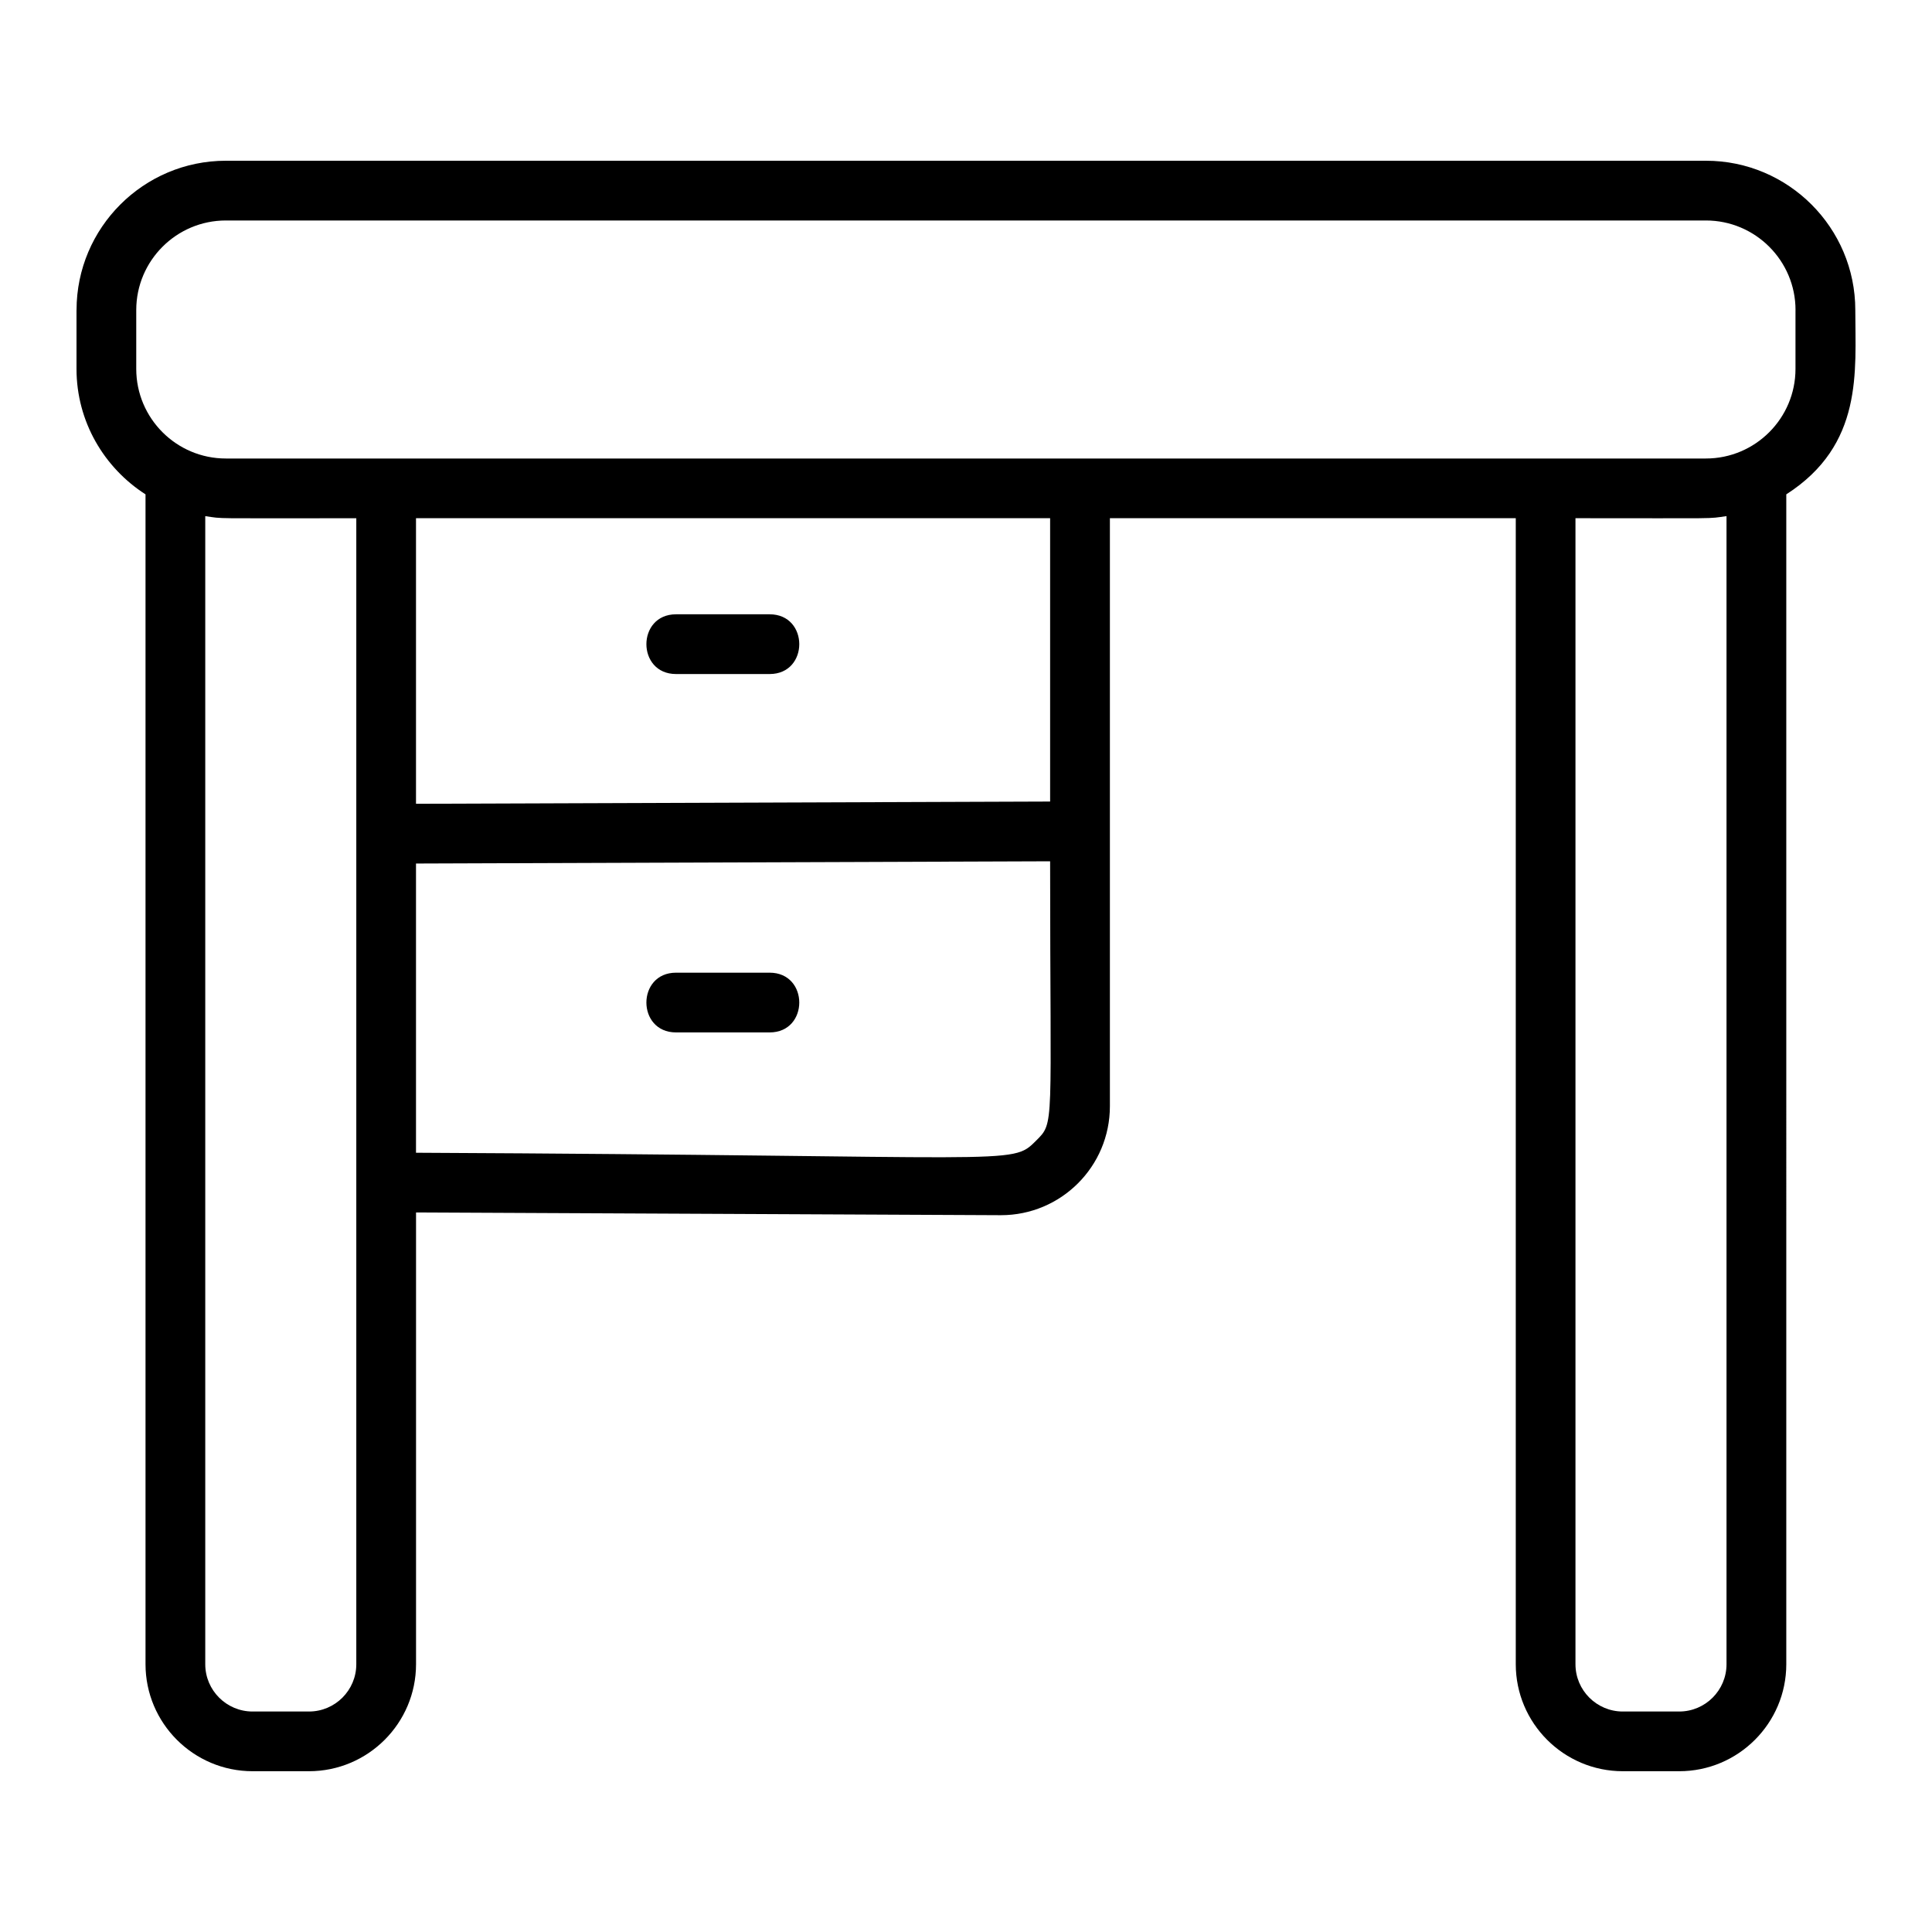 <?xml version="1.0" encoding="UTF-8"?>
<svg id="uuid-9df4537a-21d8-4aae-a6f8-4f7739df6e0f" data-name="Layer 1" xmlns="http://www.w3.org/2000/svg" width="500" height="500" viewBox="0 0 500 500">
  <path d="M19.8,80.25v15.22c0,13.64,7.15,25.59,17.86,32.47v302.75c0,15.28,12.43,27.7,27.71,27.7h14.59c15.28,0,27.71-12.42,27.71-27.7v-116.91l151.37.71c15.57,0,28.2-12.6,28.2-28.2v-152.18h105.04v296.58c0,15.28,12.43,27.7,27.71,27.7h14.59c15.28,0,27.71-12.42,27.71-27.7V127.94c20.02-12.86,17.86-31.82,17.86-47.7,0-21.31-17.34-38.64-38.64-38.64H58.45c-21.31,0-38.64,17.34-38.64,38.64ZM79.96,442.94h-14.59c-6.76,0-12.25-5.49-12.25-12.24V133.58c5.18.72.11.54,39.09.54v296.58c0,6.75-5.49,12.24-12.25,12.24ZM268.02,295.32c-6.41,6.39-4.35,3.74-160.36,3.01v-74.85l164.11-.58c0,69.7,1.27,67.42-3.75,72.42ZM271.77,207.44l-164.11.58v-73.91h164.11v73.33ZM446.82,430.7c0,6.75-5.49,12.24-12.25,12.24h-14.59c-6.76,0-12.25-5.49-12.25-12.24V134.11c38.51,0,33.88.19,39.09-.54v297.12ZM464.67,80.25v15.22c0,12.79-10.4,23.19-23.19,23.19H58.45c-12.79,0-23.19-10.4-23.19-23.19v-15.22c0-12.79,10.4-23.19,23.19-23.19h383.04c12.79,0,23.19,10.4,23.19,23.19ZM174.96,158.98h24.22c10.23,0,10.23,15.46,0,15.46h-24.22c-10.23,0-10.23-15.46,0-15.46ZM199.18,267.19h-24.22c-10.23,0-10.23-15.46,0-15.46h24.22c10.23,0,10.23,15.46,0,15.46Z"/>
</svg>